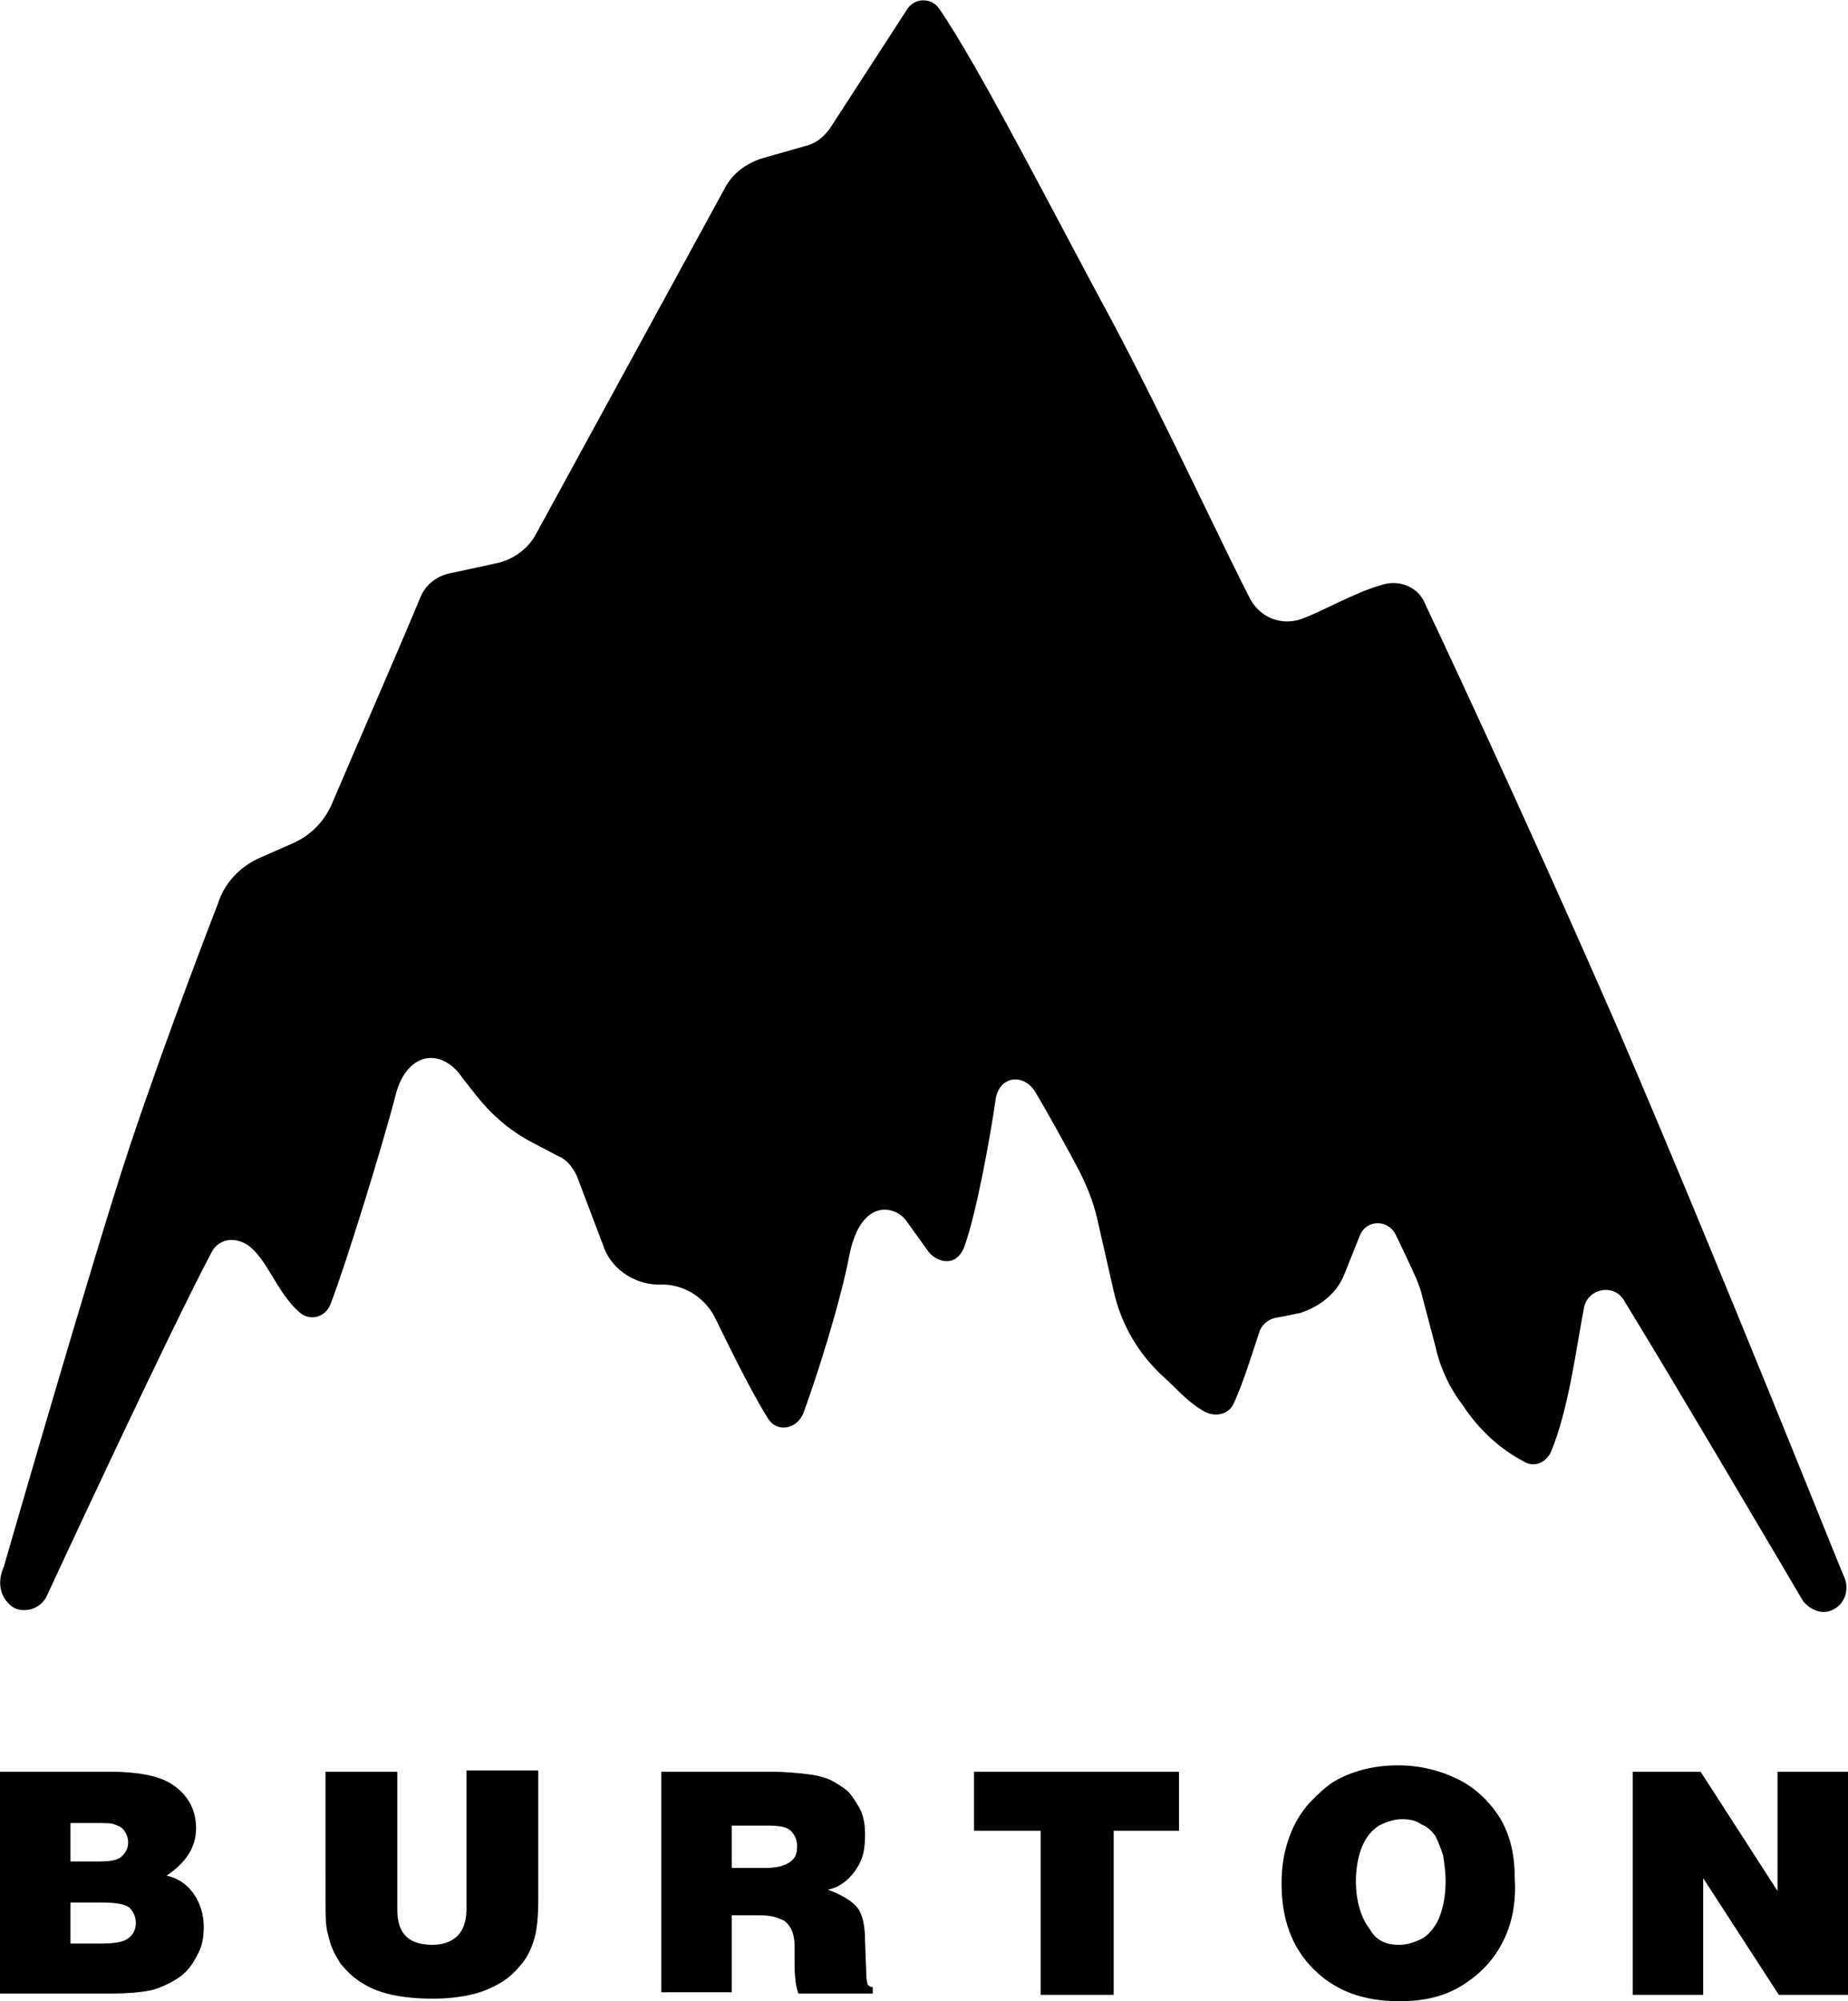 <svg version="1.1" id="Layer_1" xmlns="http://www.w3.org/2000/svg" xmlns:xlink="http://www.w3.org/1999/xlink" x="0px" y="0px" viewBox="0 0 144.2 156.1" style="enable-background:new 0 0 144.2 156.1;" xml:space="preserve">
 <g>
  <path d="M101.5,48.3c1.7-0.6,4.2-2.1,6.4-2.7c1.3-0.4,2.8,0.2,3.3,1.5c0,0,7.4,15.6,15.2,33.5c8.4,19.6,17.2,41.8,17.5,42.4
		c0.4,0.9,0.1,1.9-0.6,2.4c-1,0.7-2,0.2-2.6-0.5c0,0-10.3-17.5-14-23.5c-0.8-1.3-2.8-0.9-3.1,0.6c-0.6,3.1-1.2,8-2.6,11.3
		c-0.4,0.8-1.3,1.2-2.1,0.7v0c-1.9-1-3.5-2.5-4.7-4.3l-0.5-0.7c-0.8-1.2-1.4-2.6-1.7-4l-1-3.8c-0.1-0.5-0.3-1-0.5-1.5
		c-0.4-0.9-1.2-2.6-1.6-3.4c-0.6-1.2-2.3-1.2-2.8,0.1l-1.2,3c-0.6,1.5-1.9,2.5-3.4,3c-0.9,0.2-1.4,0.3-2,0.4c-0.5,0.1-1,0.5-1.2,1
		c-0.5,1.5-1.3,4.1-2,5.6c-0.4,1-1.6,1.2-2.5,0.6c-1.3-0.8-2.1-1.8-2.9-2.5c-2-1.8-3.4-4.1-4-6.8l-1.3-5.7c-0.3-1.3-0.8-2.5-1.4-3.7
		c-0.9-1.7-2.5-4.6-3.4-6.1c-0.9-1.5-2.8-1.3-3.1,0.5c-0.5,3.4-1.5,8.8-2.4,11.4c-0.6,1.8-2.1,1.4-2.8,0.6c-0.3-0.4-1.5-2.1-1.8-2.5
		c-0.9-1.2-3.5-1.7-4.4,2.6c-0.7,3.7-2.5,9.4-3.6,12.4c-0.5,1.3-2.1,1.6-2.8,0.4c-1.5-2.4-3.2-6-4.2-8c-0.8-1.4-2.2-2.3-3.8-2.4
		l-0.7,0c-1.7-0.1-3.3-1.1-4-2.7L45,91.7c-0.3-0.6-0.7-1.2-1.4-1.5l-2.1-1.1c-1.7-0.9-3.1-2.1-4.3-3.6l-1.1-1.4
		c-1.6-2.4-4.3-2.1-5.2,1.2c-1,3.9-3.9,13.3-5.1,16.4c-0.4,1.1-1.7,1.4-2.5,0.6c-1.7-1.5-2.5-4.2-4-5.2c-1.1-0.7-2.3-0.4-2.8,0.6
		c-3.5,6.6-12.9,26.9-12.9,26.9c-0.7,1.2-2.2,1.2-2.8,0.6c-1-0.9-0.9-2.1-0.5-3c0,0,7.1-24.6,9.8-32.7c3-9,6.9-19,6.9-19
		c0.5-1.6,1.7-2.9,3.3-3.6l2.5-1.1c1.4-0.6,2.5-1.7,3.1-3.1c1.7-4,5.2-12,6.9-16.1c0.4-1,1.3-1.7,2.4-1.9c1.4-0.3,2.8-0.6,3.7-0.8
		c1.2-0.3,2.3-1.1,2.9-2.2l14.8-27.1c0.6-1.1,1.6-1.8,2.7-2.2l3.5-1c0.9-0.2,1.6-0.8,2.1-1.6l5.9-9.1c0.6-0.9,1.9-0.9,2.5,0
		c3.1,4.5,8.9,15.9,13.5,24.4C91,33,95.6,43,97.6,46.8C98.4,48.2,100,48.8,101.5,48.3z M0,155.6v-17.4h8.6c2.1,0,3.7,0.3,4.7,0.9
		c1.3,0.8,2,2,2,3.5c0,1.5-0.8,2.7-2.3,3.7c0.9,0.2,1.6,0.7,2.1,1.4c0.5,0.7,0.8,1.6,0.8,2.6c0,0.7-0.1,1.4-0.4,2s-0.6,1.1-1,1.5
		c-0.3,0.3-0.7,0.6-1.3,0.9c-0.6,0.3-1.1,0.5-1.7,0.6c-0.6,0.1-1.5,0.2-2.8,0.2H0z M5.5,142.1v3.1h2.2c0.9,0,1.5-0.1,1.8-0.4
		c0.3-0.3,0.5-0.6,0.5-1.1c0-0.3-0.1-0.6-0.3-0.9c-0.2-0.3-0.5-0.4-0.8-0.5c-0.2-0.1-0.8-0.1-1.6-0.1H5.5z M5.5,148.3v3.3h2.3
		c1.1,0,1.8-0.1,2.2-0.4c0.4-0.3,0.6-0.7,0.6-1.2c0-0.5-0.2-0.9-0.5-1.2c-0.4-0.3-1.1-0.4-2.2-0.4H5.5z M25.3,138.2h5.7v10.7
		c0,0.7,0.1,1.2,0.3,1.6c0.2,0.4,0.5,0.7,0.9,0.9c0.4,0.2,1,0.3,1.5,0.3c0.8,0,1.5-0.2,2-0.7c0.5-0.5,0.7-1.2,0.7-2.2v-10.7H42v10.1
		c0,1.3-0.1,2.3-0.3,3c-0.2,0.7-0.5,1.4-1,2c-0.5,0.6-1,1.1-1.7,1.5c-0.7,0.4-1.4,0.7-2.3,0.9c-0.9,0.2-1.9,0.3-2.9,0.3
		c-1.2,0-2.3-0.1-3.2-0.3c-0.9-0.2-1.7-0.5-2.3-0.9c-0.7-0.4-1.2-0.9-1.7-1.5c-0.4-0.6-0.8-1.3-1-2.3c-0.2-0.6-0.2-1.5-0.2-2.8
		V138.2z M51.6,155.6v-17.4h8.5c1.2,0,2.2,0.1,3,0.2c0.8,0.1,1.5,0.3,2,0.6c0.5,0.3,1,0.6,1.3,1s0.6,0.9,0.8,1.3
		c0.2,0.5,0.3,1.1,0.3,1.8c0,0.9-0.1,1.6-0.4,2.2c-0.3,0.6-0.7,1.1-1.2,1.5c-0.4,0.3-0.8,0.5-1.3,0.6c1.1,0.4,1.9,0.9,2.3,1.4
		c0.4,0.5,0.6,1.4,0.6,2.6l0.1,2.7c0,0.4,0.1,0.6,0.1,0.7c0.1,0.1,0.2,0.2,0.4,0.2v0.5h-5.8c-0.2-0.5-0.3-1.3-0.3-2.4l0-1.3
		c0-0.6-0.1-1-0.3-1.4c-0.2-0.3-0.4-0.6-0.8-0.7c-0.4-0.2-0.9-0.3-1.6-0.3h-2.2v6H51.6z M57.1,145.7h2.7c0.9,0,1.5-0.2,1.9-0.5
		c0.4-0.3,0.5-0.7,0.5-1.2c0-0.5-0.2-0.9-0.5-1.2c-0.3-0.3-0.9-0.4-1.8-0.4h-2.8V145.7z M76,138.2H92v4.6h-5.1v12.8h-5.7v-12.8H76
		V138.2z M117.3,151.4c-0.7,1.4-1.7,2.5-3.1,3.4s-3,1.3-5,1.3c-2.8,0-5-0.8-6.7-2.5c-1.7-1.7-2.5-3.9-2.5-6.7c0-1.3,0.2-2.5,0.6-3.6
		s0.9-1.9,1.6-2.7c0.7-0.7,1.3-1.3,2-1.7s1.5-0.7,2.3-0.9s1.7-0.3,2.6-0.3c1.7,0,3.3,0.4,4.7,1.1c1.4,0.7,2.5,1.8,3.3,3.1
		c0.8,1.4,1.1,2.9,1.1,4.7C118.3,148.4,118,150,117.3,151.4 M109.2,151.7c0.6,0,1.2-0.2,1.8-0.5c0.5-0.3,1-0.9,1.3-1.6
		c0.3-0.8,0.5-1.7,0.5-2.8c0-0.8-0.1-1.5-0.2-2.1c-0.2-0.6-0.4-1.1-0.6-1.5c-0.3-0.4-0.6-0.7-1.1-0.9c-0.4-0.3-0.9-0.4-1.5-0.4
		c-0.6,0-1.2,0.2-1.8,0.5c-0.6,0.4-1,0.9-1.3,1.6c-0.3,0.7-0.5,1.7-0.5,2.7c0,1.6,0.4,2.9,1.1,3.8
		C107.4,151.4,108.2,151.7,109.2,151.7z M127.4,155.6v-17.4h5.3l6,9.3v-9.3h5.5v17.4h-5.4l-5.9-9.1v9.1H127.4z">
  </path>
 </g>
</svg>
